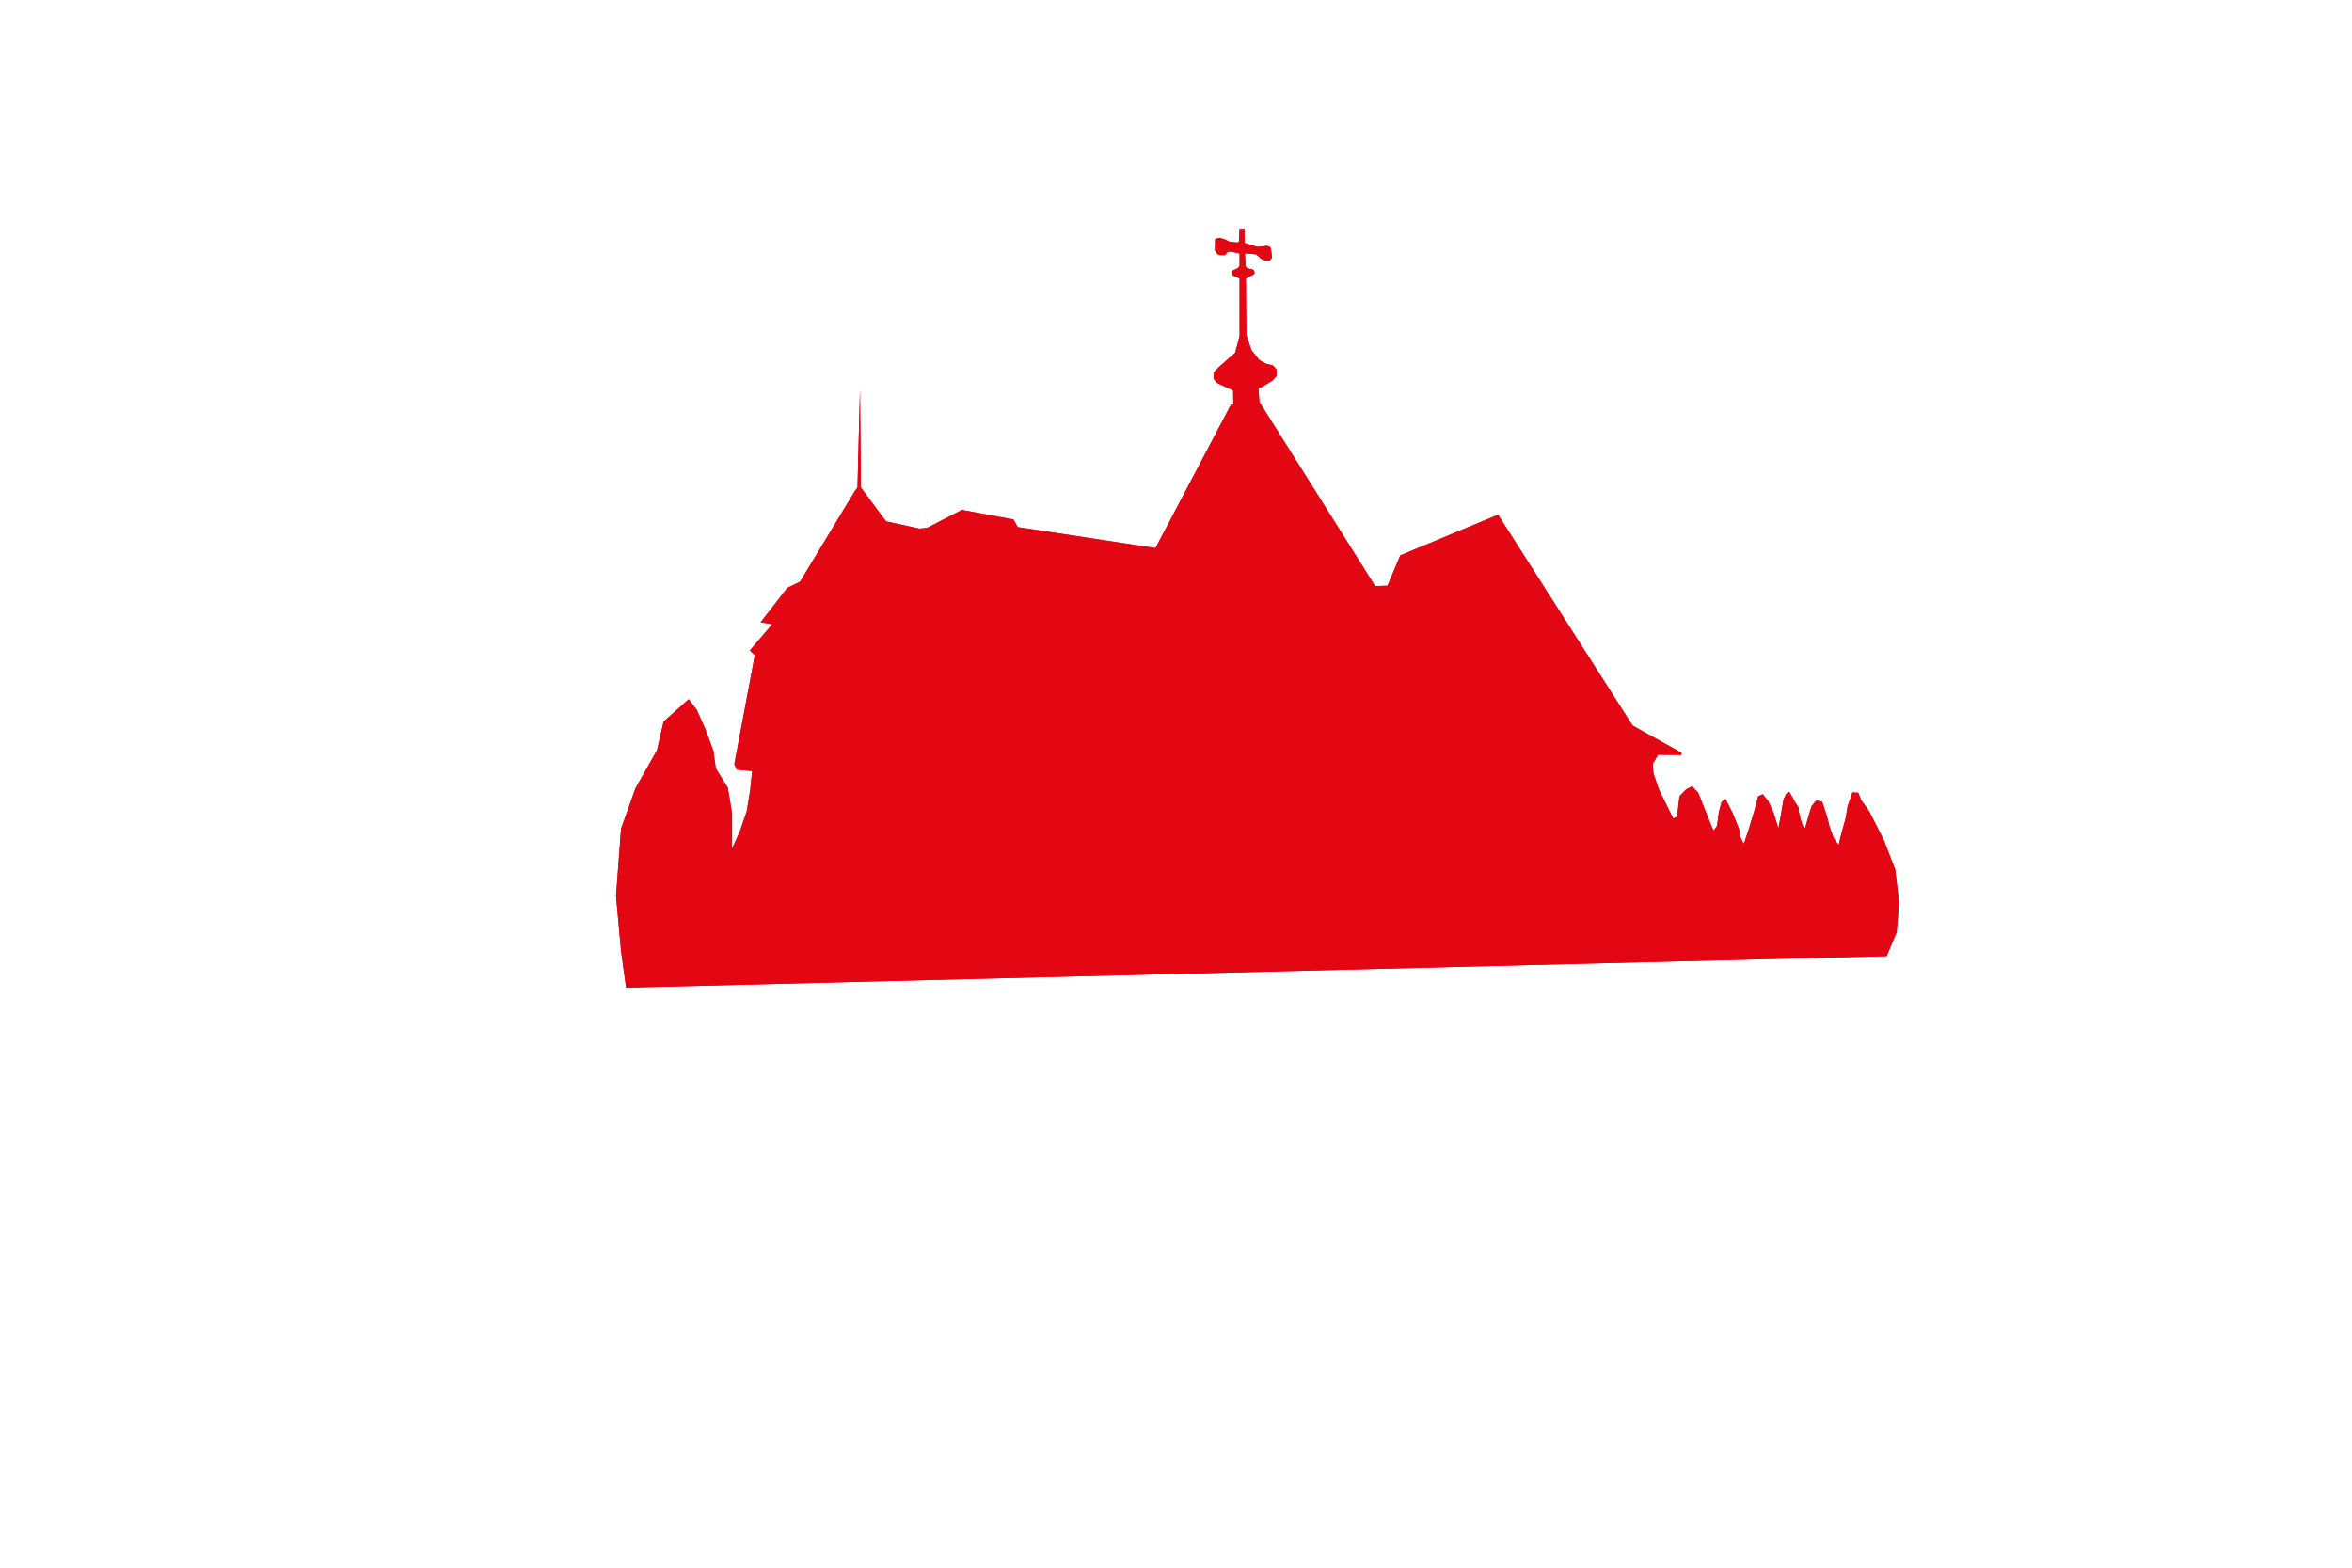 <?xml version="1.0" encoding="UTF-8"?> <svg xmlns="http://www.w3.org/2000/svg" xmlns:xlink="http://www.w3.org/1999/xlink" id="_Слой_1" data-name="Слой_1" version="1.1" viewBox="0 0 1024 683"><defs><style> .st0 { clip-path: url(#clippath-1); } .st1 { fill: #e30613; } </style><clipPath id="clippath-1"><polygon class="st1" points="272.58 430.07 270.39 414.07 268.2 390.17 270.39 360.87 276.62 343.37 286.04 326.7 288.91 314.24 299.85 304.48 303.38 309.19 307.26 317.95 310.62 327.04 311.63 334.61 316.85 343.03 318.7 353.97 318.7 364.07 318.7 369.63 322.24 361.72 325.1 353.3 326.62 344.04 327.46 335.79 320.72 335.12 319.71 332.76 328.64 285.29 326.45 283.27 336.21 271.82 331.16 270.98 342.78 255.99 348.33 253.3 372.24 213.74 373.33 212.31 374.41 169.75 374.82 212.31 385.73 227.02 400.33 230.2 403.65 229.87 418.78 222.05 441.22 226.21 443.05 229.53 503.06 238.68 535.97 176.17 536.97 176.05 536.88 170.02 529.97 166.83 528.4 164.98 528.47 162.18 530.79 159.72 537.77 153.63 539.69 146.31 539.69 121.27 536.88 120.04 536.06 118.06 538.8 116.89 539.69 115.8 539.69 111.42 539.69 110.39 536.13 109.64 534.56 109.64 533.33 111.08 531.14 111.08 529.97 110.6 528.81 108.75 529.02 106.63 529.02 105.19 529.08 104.03 531.07 103.55 533.53 104.37 535.31 105.26 538.52 105.61 539.41 105.33 539.69 99.52 541.81 99.52 541.81 104.78 541.81 105.81 545.57 106.97 547.62 107.52 549.88 107.32 551.45 107.04 553.03 107.59 553.44 109.03 553.78 112.17 552.75 113.54 550.84 113.54 548.99 112.65 548.1 111.83 546.87 110.74 542.63 110.39 542.01 110.33 542.29 115.93 542.9 116.76 545.71 117.51 546.19 118.47 546.05 119.36 542.42 121.27 542.63 145.97 544.89 152.53 548.24 156.77 550.97 158.28 554.26 159.17 555.83 161.02 555.83 163.68 553.92 165.8 549.4 168.47 547.9 169.02 548.31 175.04 597.96 254.07 598.73 255.2 604.08 255.06 609.66 241.84 650.37 224.91 652.21 224.14 710.78 315.95 732.03 327.8 732.03 328.75 721.85 328.69 719.55 332.64 719.87 336.79 722.23 343.74 728.48 356.43 730.14 355.67 731.22 346.67 734.09 343.74 736.71 342.4 739.39 345.27 741.81 351.33 745.13 359.69 746.09 361.73 747.55 359.62 748.38 353.43 749.59 349.16 751.25 347.95 754.38 354.14 757.19 361.09 757.44 364.02 759.23 367.47 761.2 361.66 763.88 352.8 765.48 346.74 767.45 345.84 769.75 348.71 772.11 353.75 773.71 358.92 774.28 360.77 775.62 353.43 776.51 348.2 777.6 345.72 779 344.76 781.68 349.54 783.15 351.78 783.15 353.5 784.04 357.01 784.93 359.62 785.89 360.71 787.1 356.37 788.7 351.07 790.8 348.59 793.35 349.16 795.33 355.22 796.6 360.13 798.39 365.04 800.5 367.98 801.71 362.94 803.56 356.3 804.39 351.14 806.51 345.07 809.07 345.22 810.27 348.38 813.58 352.89 820.04 365.52 825.16 378.75 826.81 393.04 825.76 405.97 821.4 416.35 272.58 430.07"></polygon></clipPath></defs><polygon class="st1" points="272.58 430.07 270.39 414.07 268.2 390.17 270.39 360.87 276.62 343.37 286.04 326.7 288.91 314.24 299.85 304.48 303.38 309.19 307.26 317.95 310.62 327.04 311.63 334.61 316.85 343.03 318.7 353.97 318.7 364.07 318.7 369.63 322.24 361.72 325.1 353.3 326.62 344.04 327.46 335.79 320.72 335.12 319.71 332.76 328.64 285.29 326.45 283.27 336.21 271.82 331.16 270.98 342.78 255.99 348.33 253.3 372.24 213.74 373.33 212.31 374.41 169.75 374.82 212.31 385.73 227.02 400.33 230.2 403.65 229.87 418.78 222.05 441.22 226.21 443.05 229.53 503.06 238.68 535.97 176.17 536.97 176.05 536.88 170.02 529.97 166.83 528.4 164.98 528.47 162.18 530.79 159.72 537.77 153.63 539.69 146.31 539.69 121.27 536.88 120.04 536.06 118.06 538.8 116.89 539.69 115.8 539.69 111.42 539.69 110.39 536.13 109.64 534.56 109.64 533.33 111.08 531.14 111.08 529.97 110.6 528.81 108.75 529.02 106.63 529.02 105.19 529.08 104.03 531.07 103.55 533.53 104.37 535.31 105.26 538.52 105.61 539.41 105.33 539.69 99.52 541.81 99.52 541.81 104.78 541.81 105.81 545.57 106.97 547.62 107.52 549.88 107.32 551.45 107.04 553.03 107.59 553.44 109.03 553.78 112.17 552.75 113.54 550.84 113.54 548.99 112.65 548.1 111.83 546.87 110.74 542.63 110.39 542.01 110.33 542.29 115.93 542.9 116.76 545.71 117.51 546.19 118.47 546.05 119.36 542.42 121.27 542.63 145.97 544.89 152.53 548.24 156.77 550.97 158.28 554.26 159.17 555.83 161.02 555.83 163.68 553.92 165.8 549.4 168.47 547.9 169.02 548.31 175.04 597.96 254.07 598.73 255.2 604.08 255.06 609.66 241.84 650.37 224.91 652.21 224.14 710.78 315.95 732.03 327.8 732.03 328.75 721.85 328.69 719.55 332.64 719.87 336.79 722.23 343.74 728.48 356.43 730.14 355.67 731.22 346.67 734.09 343.74 736.71 342.4 739.39 345.27 741.81 351.33 745.13 359.69 746.09 361.73 747.55 359.62 748.38 353.43 749.59 349.16 751.25 347.95 754.38 354.14 757.19 361.09 757.44 364.02 759.23 367.47 761.2 361.66 763.88 352.8 765.48 346.74 767.45 345.84 769.75 348.71 772.11 353.75 773.71 358.92 774.28 360.77 775.62 353.43 776.51 348.2 777.6 345.72 779 344.76 781.68 349.54 783.15 351.78 783.15 353.5 784.04 357.01 784.93 359.62 785.89 360.71 787.1 356.37 788.7 351.07 790.8 348.59 793.35 349.16 795.33 355.22 796.6 360.13 798.39 365.04 800.5 367.98 801.71 362.94 803.56 356.3 804.39 351.14 806.51 345.07 809.07 345.22 810.27 348.38 813.58 352.89 820.04 365.52 825.16 378.75 826.81 393.04 825.76 405.97 821.4 416.35 272.58 430.07"></polygon><g class="st0"><rect class="st1" width="1024" height="683"></rect></g></svg> 